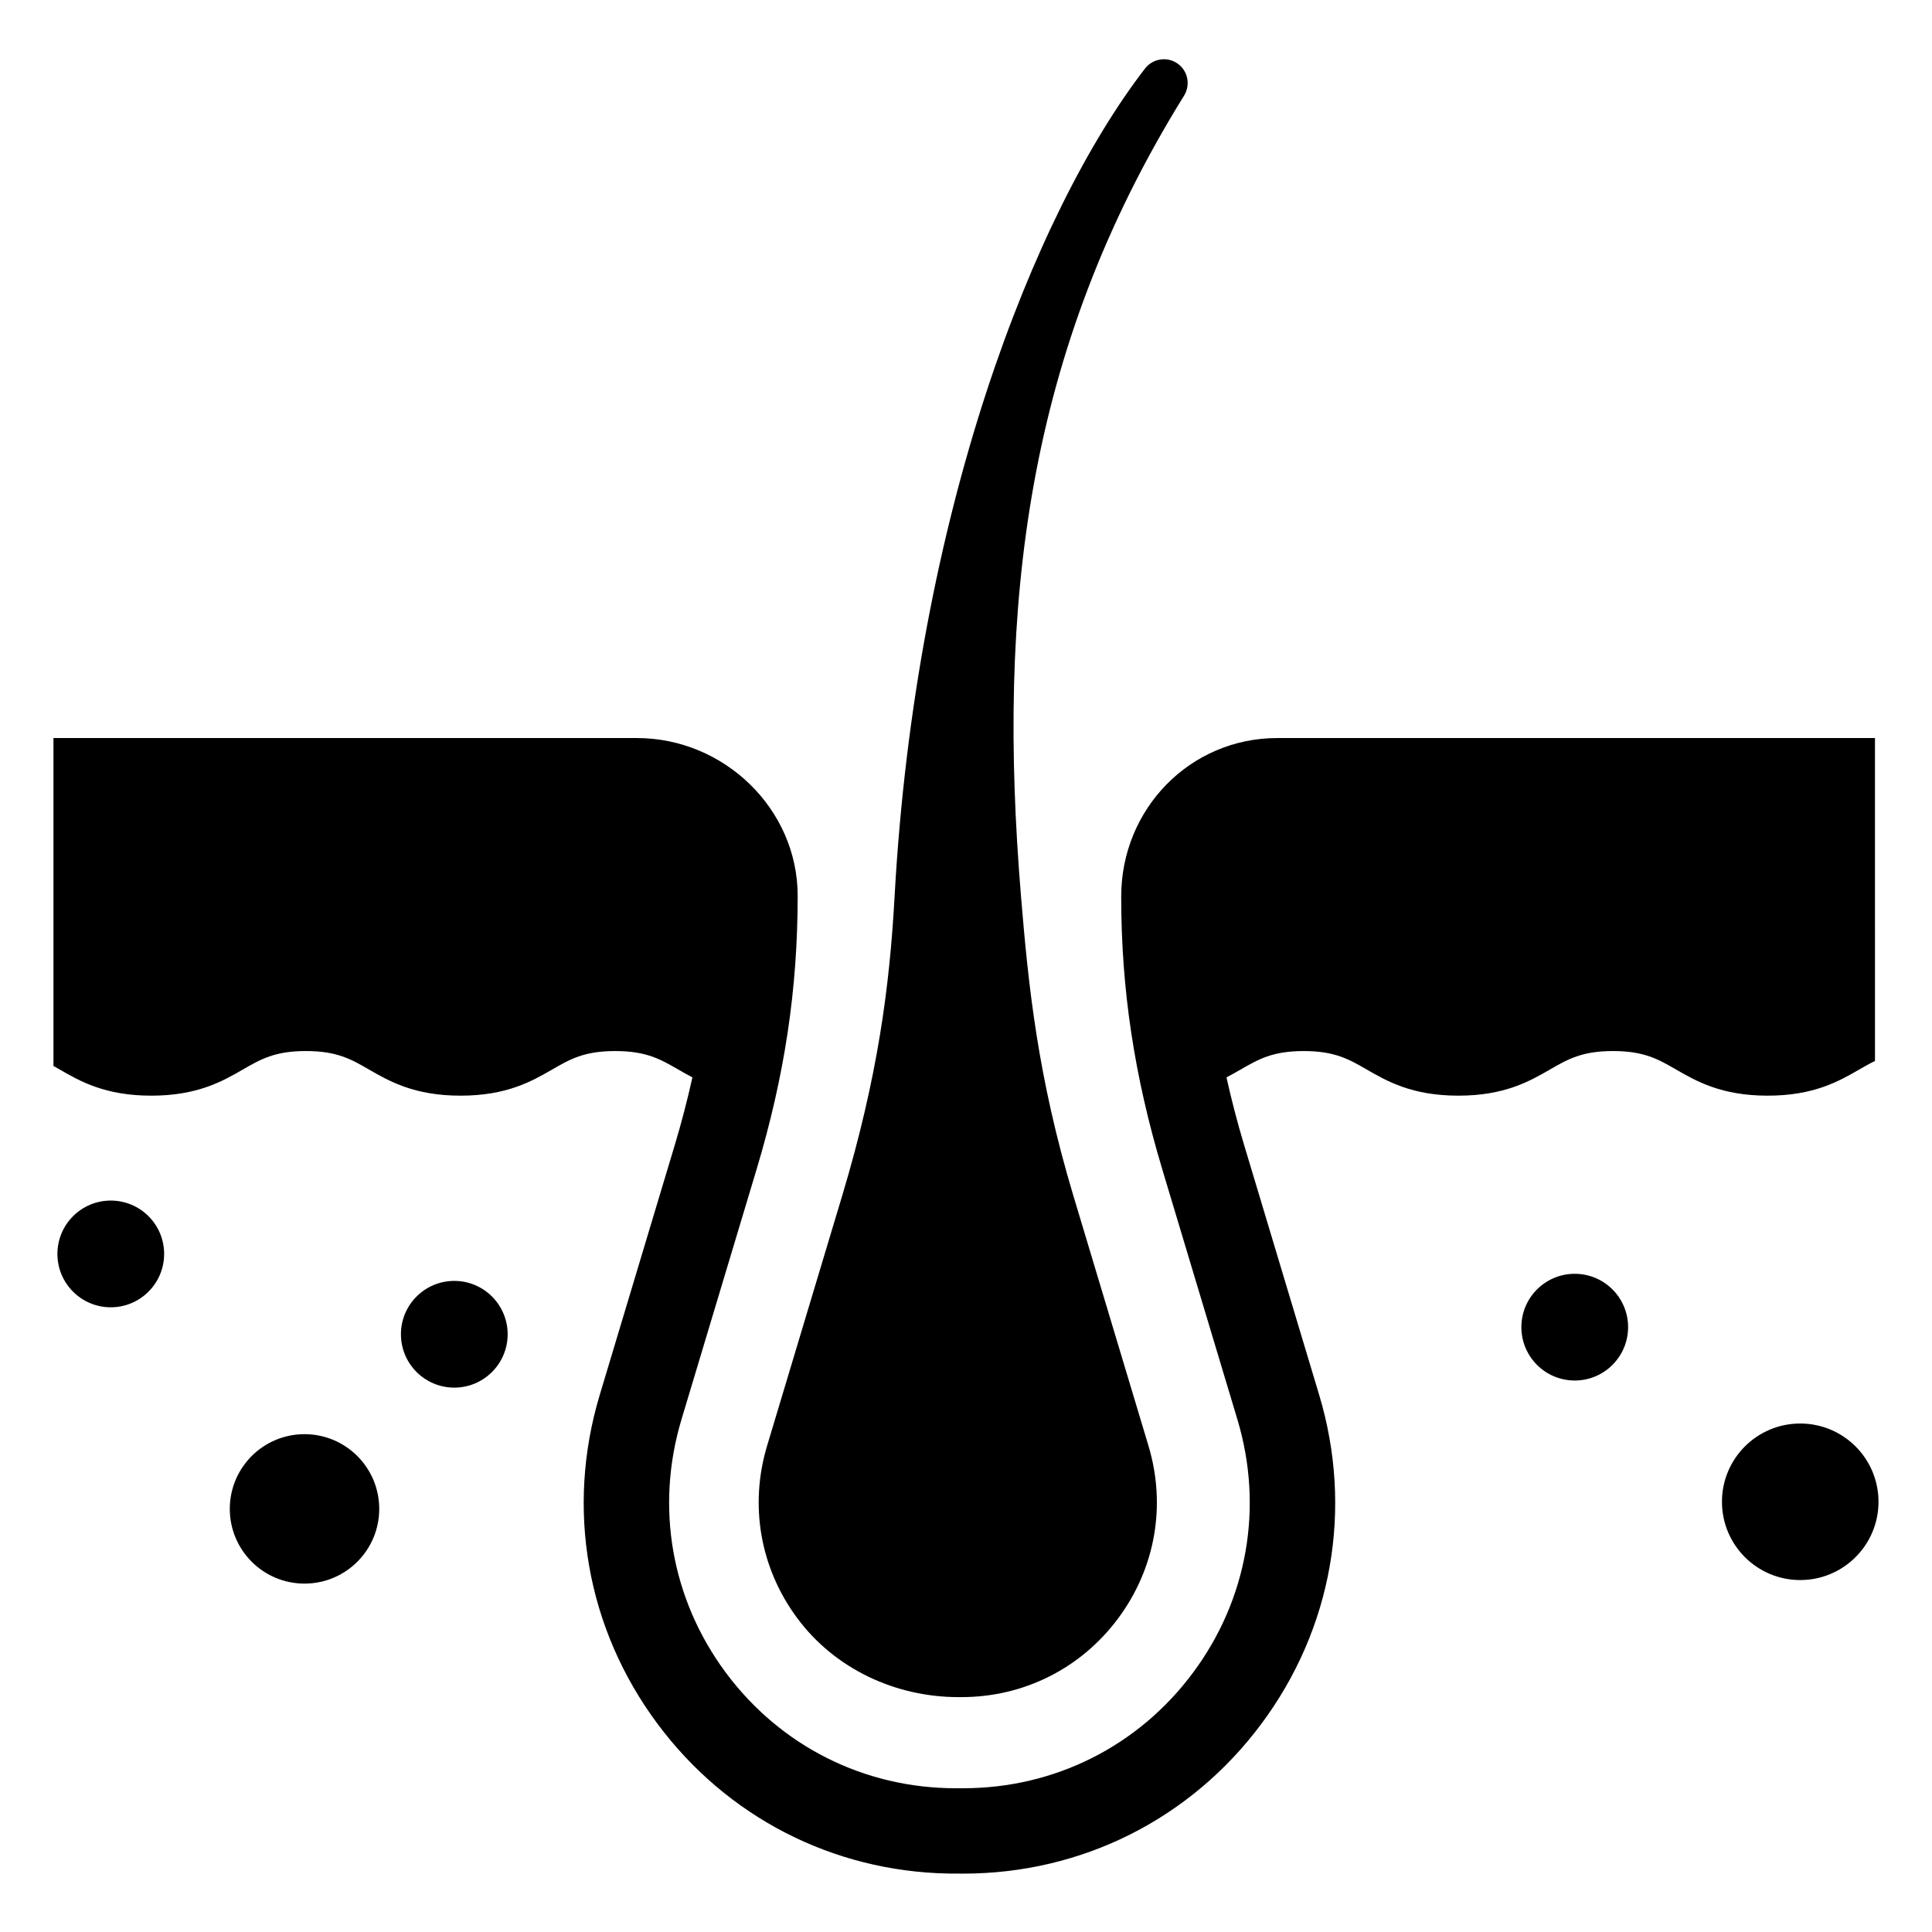 <?xml version="1.0" encoding="UTF-8"?>
<!-- Uploaded to: SVG Repo, www.svgrepo.com, Generator: SVG Repo Mixer Tools -->
<svg fill="#000000" width="800px" height="800px" version="1.1" viewBox="144 144 512 512" xmlns="http://www.w3.org/2000/svg">
 <path d="m347.29 527.14 19.887-66.223c9.48-31.582 12.586-55.539 13.898-79.324 5.598-101.45 36.973-181.33 66.352-219.41 2.195-2.848 6.293-3.32 9.055-1.023 2.434 2.023 2.961 5.527 1.293 8.211-42.125 67.867-49.516 135.48-43.207 212.04 1.965 23.867 4.418 47.922 13.898 79.5l19.887 66.223c4.758 15.82 1.824 32.496-8.035 45.758-9.859 13.254-24.988 20.859-41.508 20.859h-0.004-0.82c-16.727 0-32.805-7.527-42.742-20.973-9.797-13.242-12.691-29.863-7.953-45.637zm135.2-187.55c-23.074 0-41.359 18.746-41.359 42.004 0 24.59 3.465 47.59 10.914 72.383l19.887 66.223c6.969 23.211 2.672 47.672-11.793 67.113s-36.656 30.59-60.891 30.59h-1.973c-24.234 0-46.426-11.148-60.891-30.59-14.465-19.441-18.762-43.906-11.793-67.113l19.887-66.223c7.445-24.789 10.914-47.785 10.914-72.559 0-23.078-19.527-41.828-42.605-41.828h-154.62v86.898c0.551 0.309 1.098 0.625 1.664 0.953 5.344 3.082 11.996 6.922 24.258 6.922s18.914-3.84 24.258-6.922c4.746-2.734 8.496-4.902 16.723-4.902 8.227 0 11.977 2.16 16.723 4.902 5.344 3.082 11.996 6.922 24.258 6.922 12.27 0 18.918-3.84 24.262-6.918 4.746-2.742 8.496-4.902 16.723-4.902 8.227 0 11.977 2.16 16.723 4.902 1.164 0.672 2.402 1.379 3.738 2.074-1.309 5.906-2.856 11.863-4.68 17.949l-19.887 66.223c-9.047 30.129-3.473 61.887 15.305 87.125 18.383 24.711 46.387 39.105 77.074 39.695l3.941 0.02h0.004c31.457 0 60.266-14.473 79.043-39.715 18.777-25.242 24.355-56.996 15.305-87.125l-19.887-66.223c-1.828-6.086-3.371-12.047-4.68-17.949 1.336-0.695 2.57-1.406 3.738-2.074 4.746-2.734 8.496-4.902 16.723-4.902s11.977 2.16 16.723 4.902c5.344 3.082 11.996 6.918 24.262 6.918 12.27 0 18.918-3.84 24.258-6.922 4.746-2.734 8.496-4.902 16.723-4.902 8.227 0 11.977 2.16 16.723 4.902 5.344 3.082 11.992 6.922 24.258 6.922 12.262 0 18.914-3.84 24.258-6.922 1.438-0.828 2.785-1.594 4.191-2.273l-0.004-85.578zm-257.79 184.48c-10.934 0-19.801 8.863-19.801 19.801 0 10.934 8.863 19.801 19.801 19.801s19.801-8.863 19.801-19.801c0-10.934-8.867-19.801-19.801-19.801zm396.38-2.824c-11.457 0-20.742 9.285-20.742 20.742s9.285 20.742 20.742 20.742c11.457-0.004 20.742-9.289 20.742-20.746 0-11.453-9.285-20.738-20.742-20.738zm-59.758-39.676c-7.809 0-14.141 6.332-14.141 14.141 0 7.809 6.332 14.141 14.141 14.141s14.141-6.332 14.141-14.141c0.008-7.812-6.328-14.141-14.141-14.141zm-296.93 1.883c-7.809 0-14.141 6.332-14.141 14.141s6.332 14.141 14.141 14.141c7.809 0 14.141-6.332 14.141-14.141s-6.332-14.141-14.141-14.141zm-91.035-21.289c-7.809 0-14.141 6.332-14.141 14.141 0 7.809 6.332 14.141 14.141 14.141s14.141-6.332 14.141-14.141c0-7.809-6.324-14.141-14.141-14.141z"/>
</svg>